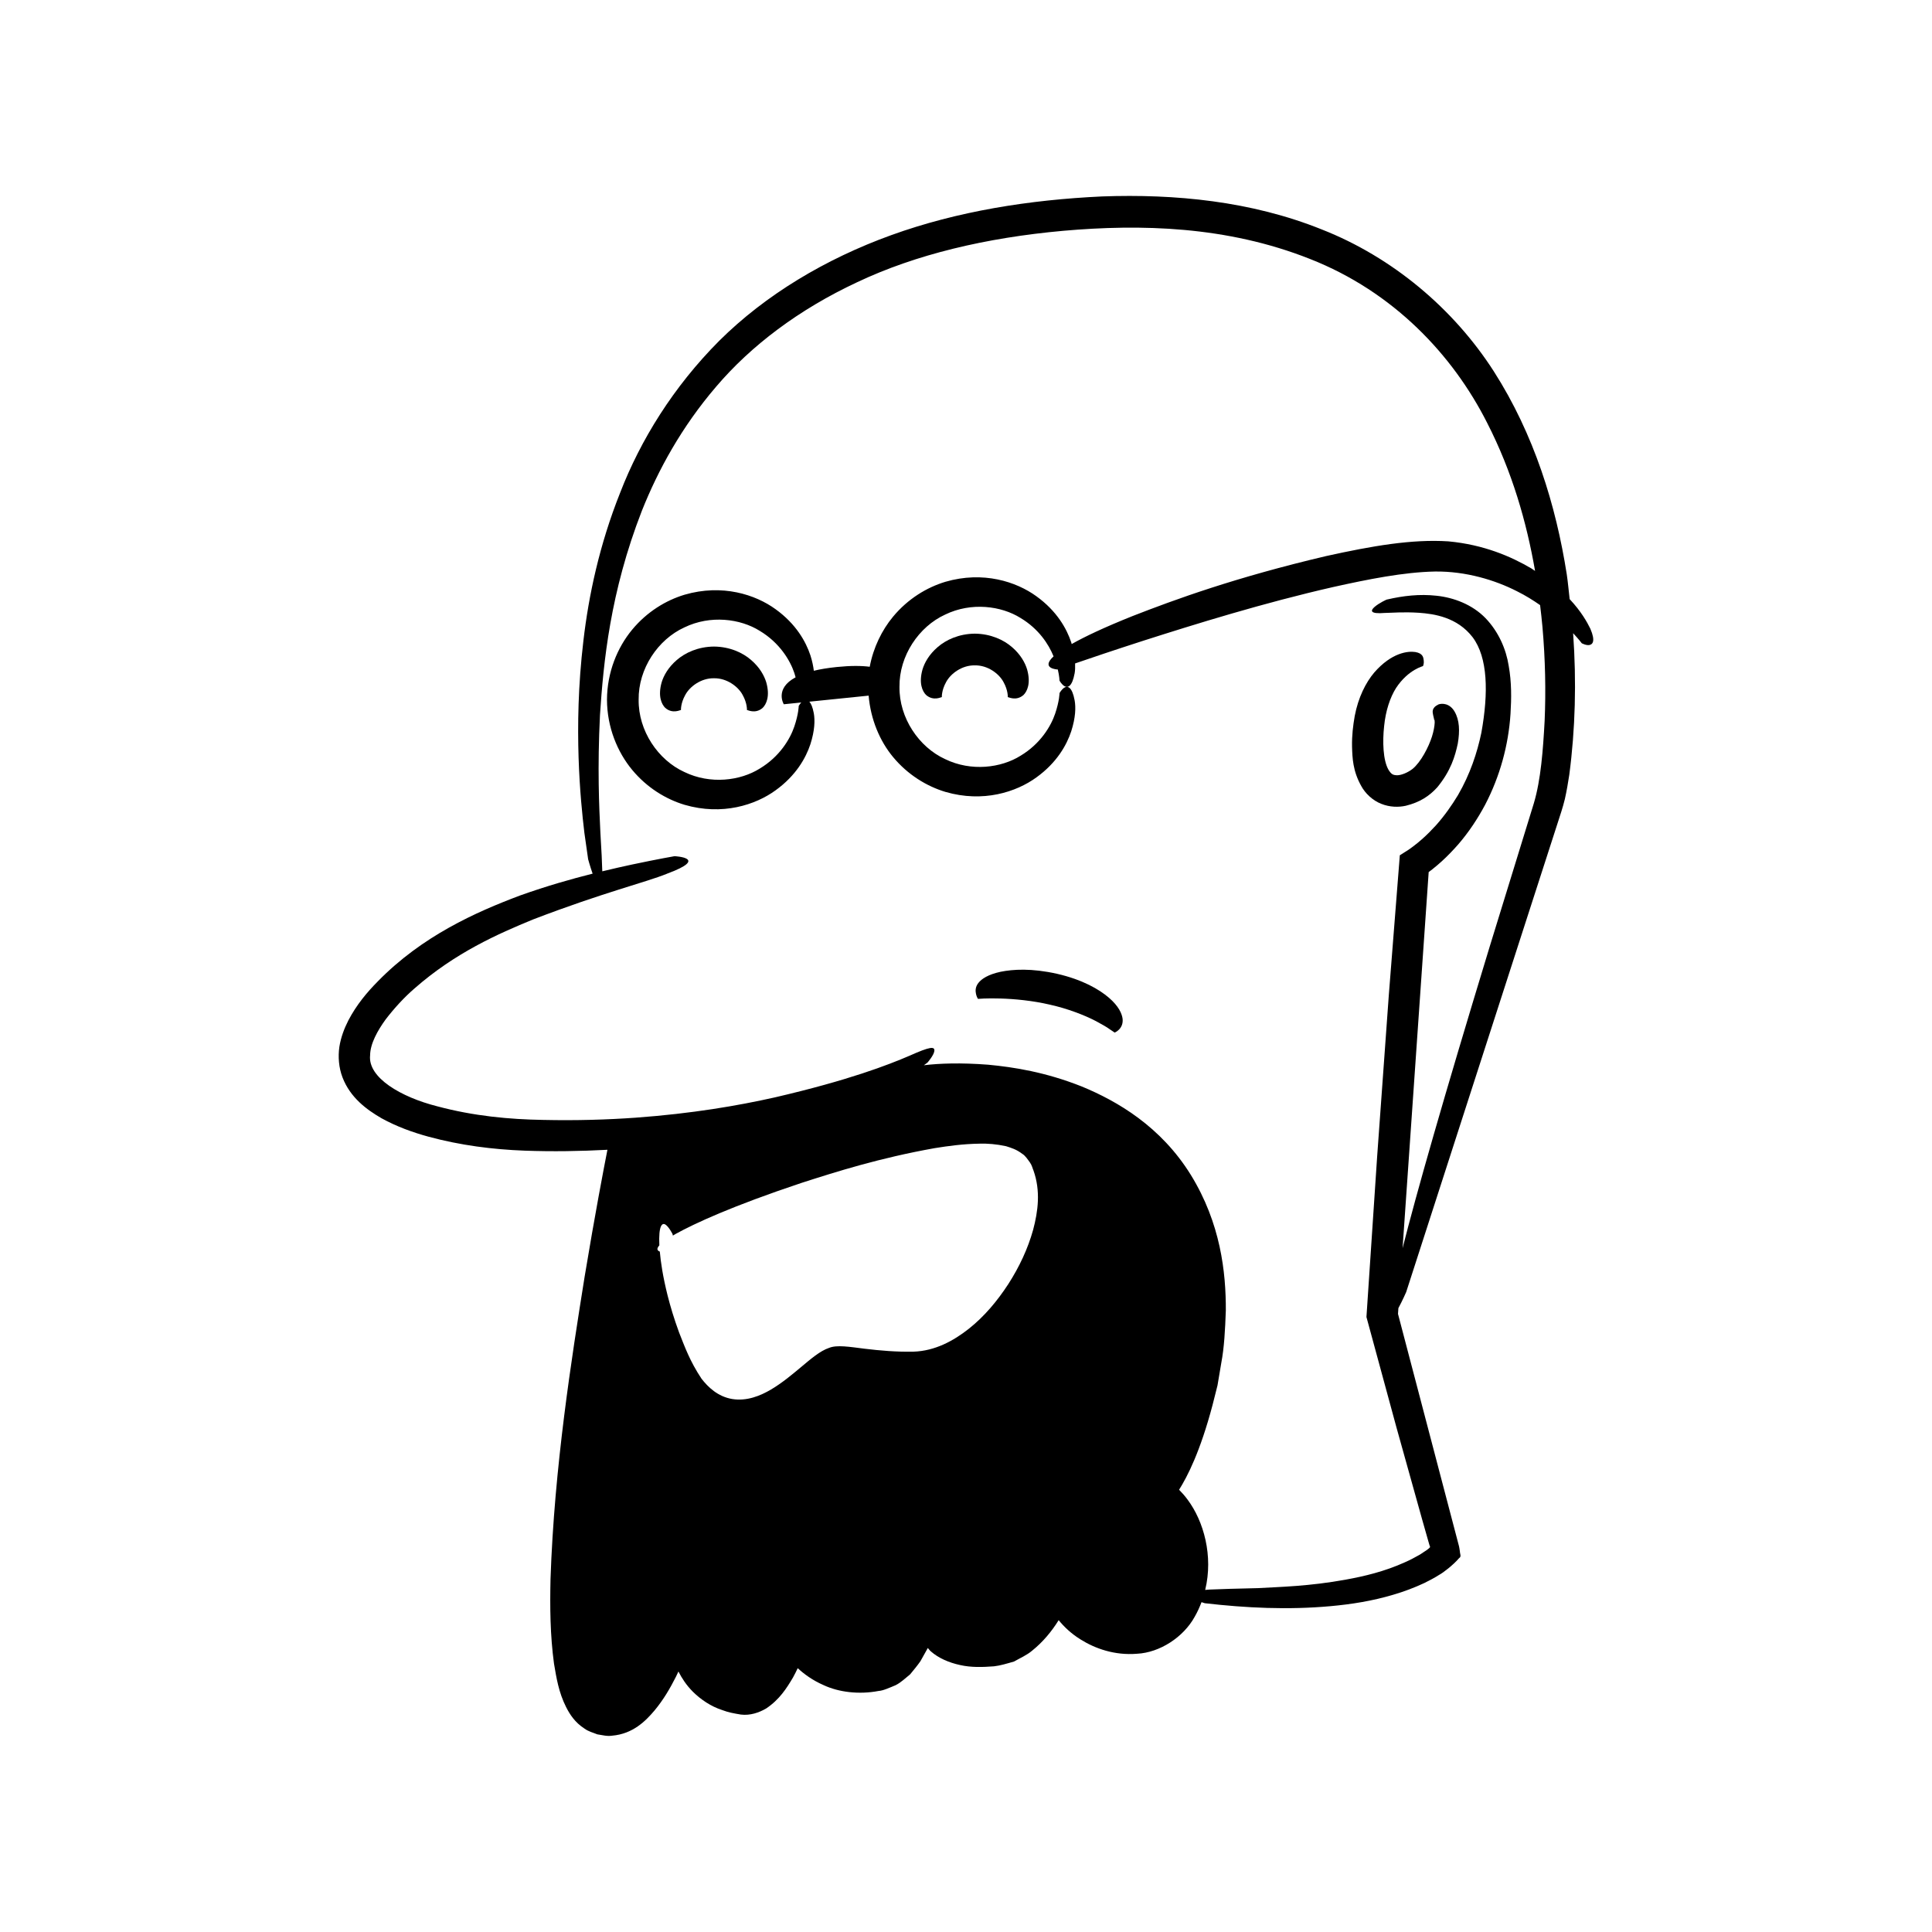 <?xml version="1.0" encoding="UTF-8"?>
<!-- Uploaded to: ICON Repo, www.iconrepo.com, Generator: ICON Repo Mixer Tools -->
<svg fill="#000000" width="800px" height="800px" version="1.1" viewBox="144 144 512 512" xmlns="http://www.w3.org/2000/svg">
 <g>
  <path d="m510.04 357.02c2.281 0.918 4.621 0.926 6.477 0.523 3.754-0.926 6.269-2.57 8.395-4.922 3.562-4.352 4.699-8.191 5.414-11.555 0.578-3.336 0.465-6.258-0.859-8.512-1.305-2.215-3.32-2.203-4.238-1.883-1.969 0.953-1.562 2.074-1.434 2.828 0.211 0.781 0.281 1.301 0.281 1.301s0.035 0 0.098-0.004c0.008 0.195 0.023 0.43 0.035 0.699-0.039 0.945-0.266 2.254-0.727 3.719-0.891 2.797-2.953 6.766-5.141 8.555-1.254 0.973-2.941 1.672-4.074 1.684-1.121-0.039-1.523-0.234-2.289-1.434-1.48-2.535-1.617-7.547-1.172-11.582 0.406-4.098 1.586-7.609 3.156-10.105 3.301-5.012 7.359-5.82 7.156-5.82 0 0 0.289-0.641 0.191-1.422-0.094-0.754-0.125-1.945-2.254-2.301-1.891-0.281-6.234 0.105-10.883 5.457-2.238 2.652-4.227 6.582-5.16 11.52-0.434 2.488-0.766 5.109-0.707 8.109 0.094 2.981 0.191 6.418 2.43 10.406 1.039 1.953 3.019 3.848 5.305 4.738z"/>
  <path d="m343.07 318.92c-2.207-1.934-5.652-3.539-9.863-3.574-4.211 0.035-7.656 1.645-9.863 3.574-2.25 1.938-3.449 4.09-4 5.906-1.047 3.719 0.012 5.832 0.945 6.762 2.012 1.77 4.18 0.449 4.176 0.578 0 0-0.109-1.766 1.133-3.984 1.172-2.215 4.168-4.492 7.609-4.434 3.441-0.059 6.441 2.219 7.609 4.434 1.238 2.219 1.133 3.984 1.133 3.984-0.004-0.125 2.168 1.195 4.176-0.578 0.934-0.93 1.992-3.043 0.945-6.762-0.555-1.812-1.75-3.969-4-5.906z"/>
  <path d="m412.2 315.5c-2.207-1.93-5.652-3.539-9.863-3.574-4.211 0.035-7.656 1.645-9.863 3.574-2.25 1.938-3.449 4.09-4 5.906-1.047 3.719 0.012 5.836 0.945 6.766 2.012 1.77 4.184 0.453 4.18 0.578 0 0-0.109-1.77 1.129-3.988 1.172-2.215 4.168-4.492 7.609-4.434 3.441-0.059 6.441 2.219 7.609 4.434 1.238 2.219 1.129 3.988 1.129 3.988-0.004-0.129 2.168 1.191 4.176-0.578 0.934-0.93 1.992-3.043 0.945-6.766-0.547-1.812-1.746-3.969-3.996-5.906z"/>
  <path d="m244.16 404.04c-2.914 2.941-5.68 6.242-7.848 10.391-1.059 2.082-1.961 4.391-2.375 6.992-0.375 2.606-0.168 5.5 0.836 8.113 2.062 5.359 6.375 8.516 10.32 10.805 4.07 2.242 8.277 3.75 12.496 4.902 8.441 2.285 16.961 3.375 25.418 3.691 7.473 0.273 14.812 0.148 21.969-0.23-0.969 4.926-3.309 17.137-6.035 33.582-3.461 21.668-8.055 50.574-9.047 80.176-0.164 7.418-0.102 14.875 0.922 22.41 0.648 3.793 1.219 7.562 3.211 11.531 0.984 1.941 2.352 4.059 4.816 5.656 1.137 0.836 2.285 1.082 3.457 1.562 1.301 0.191 2.594 0.566 3.918 0.352 5.535-0.473 8.887-3.906 11.242-6.68 2.43-2.93 4.156-5.945 5.656-8.902 0.242-0.477 0.445-0.945 0.676-1.422 0.906 1.766 2.07 3.59 3.82 5.348 2.047 2.027 4.754 3.906 7.836 4.887 1.59 0.609 2.953 0.848 4.894 1.172 2.441 0.312 4.848-0.523 6.707-1.617 3.519-2.356 5.398-5.328 7.106-8.207 0.461-0.812 0.84-1.641 1.25-2.465 1.652 1.52 3.887 3.199 6.871 4.496 3.996 1.867 9.383 2.535 14.574 1.535 1.184-0.059 3-0.902 4.488-1.52 1.48-0.742 2.582-1.871 3.848-2.871 0.926-1.129 1.895-2.285 2.727-3.473l1.969-3.523c0.273 0.285 0.445 0.59 0.758 0.863 2.082 1.84 4.879 3.031 7.781 3.656 2.945 0.672 5.938 0.57 9.008 0.34 1.594-0.172 3.547-0.758 5.309-1.273 1.559-0.891 3.371-1.672 4.746-2.84 2.894-2.316 5.195-5.102 7.074-8.113 1.43 1.75 3.305 3.559 5.777 5.09 3.836 2.414 9.035 4.297 15 3.805 6.023-0.301 12.309-4.398 15.266-9.793 0.734-1.27 1.316-2.57 1.816-3.875 0.504 0.176 0.859 0.277 0.859 0.277 10.941 1.266 22.062 1.797 33.258 0.789 5.59-0.5 11.207-1.391 16.742-3.051 2.769-0.809 5.512-1.836 8.211-3.098 1.34-0.672 2.676-1.359 3.984-2.199 0.953-0.5 3.617-2.527 5.203-4.383 0.691-0.402 0.211-1.145 0.215-1.746-0.094-0.629-0.168-1.25-0.371-1.918l-0.754-2.871-1.031-3.926-2.062-7.848-4.121-15.695-8.066-30.727 0.105-1.527c1.059-1.949 2.062-4.25 2.062-4.25s11.844-36.684 29.613-91.707c2.223-6.879 4.535-14.043 6.93-21.457 1.195-3.707 2.414-7.477 3.652-11.309 0.602-1.887 1.273-3.781 1.859-6.188 0.492-2.168 0.84-4.293 1.172-6.426 1.594-12.086 1.93-24.668 1.016-37.523 1.555 1.664 2.297 2.664 2.297 2.664s1.148 0.617 1.996 0.469c0.82-0.141 1.723-0.926 0.277-4.316-0.871-1.781-2.426-4.578-5.488-7.852-0.262-2.207-0.438-4.398-0.773-6.617-2.859-18.234-8.633-37.016-19.305-53.711-10.668-16.633-26.891-30.285-45.613-37.637-18.688-7.523-38.91-9.445-58.211-8.75-19.305 0.898-38.328 3.918-55.855 10.246-17.473 6.309-33.371 15.848-45.602 28-12.172 12.207-20.887 26.348-26.262 40.254-5.531 13.879-8.355 27.316-9.746 39.242-1.418 11.941-1.551 22.418-1.277 31.008 0.285 8.594 0.988 15.316 1.535 19.895 0.648 4.57 0.996 7.008 0.996 7.008s0.516 1.914 1.188 3.816c-5.625 1.418-12.031 3.223-19.16 5.762-11.867 4.453-26.023 10.785-37.73 22.75zm173.62 65.906c-1.391 4.984-3.625 9.758-6.559 14.332-2.965 4.551-6.375 8.605-10.477 11.863-4.062 3.199-8.949 5.875-14.652 6.062-4.59 0.09-8.859-0.285-12.906-0.773-4.094-0.508-7.375-1.082-9.477-0.227-2.371 0.785-4.836 2.93-7.371 5.043-2.539 2.125-5.094 4.262-8.008 5.988-2.852 1.684-6.434 3.141-10.277 2.519-3.867-0.645-6.43-3.184-8.137-5.371-3.125-4.699-4.481-8.551-5.961-12.289-1.348-3.672-2.312-6.93-3.039-9.793-1.262-5.059-1.812-8.809-2.062-11.621-0.668-0.246-0.945-0.727-0.121-1.645-0.246-5.316 0.75-6.039 1.598-5.519 0.906 0.555 1.891 2.504 1.891 2.504s0.035 0.172 0.094 0.422c0.23-0.137 0.418-0.258 0.672-0.402 5.07-2.801 14.883-7.371 33.391-13.551 9.297-2.992 20.668-6.598 35.293-9.215 3.688-0.59 7.57-1.125 11.887-1.191 2.133-0.066 4.469 0.113 7.031 0.668 1.367 0.434 2.742 0.82 4.332 2.035 0.789 0.469 1.414 1.465 2.019 2.277 0.59 0.879 0.641 1.457 0.945 2.144 1.918 5.426 1.211 10.785-0.105 15.738zm-97.016-94.406c11.441-4.223 1.988-4.641 1.988-4.641s-4.121 0.703-11.32 2.223c-2.277 0.484-4.961 1.098-7.82 1.785-0.055-2.289-0.215-5.543-0.504-10.258-0.34-6.969-0.805-17.02-0.109-31.133 0.93-14.012 2.672-32.5 11.109-54.168 4.289-10.742 10.48-22.16 19.711-32.922 9.184-10.785 21.82-20.391 37.352-27.645 15.52-7.352 34.117-11.777 54.637-13.621 20.422-1.793 43.273-1.293 65.34 7.461 22.117 8.68 37.859 25.43 46.957 43.43 6.648 12.992 10.473 26.367 12.703 39.246-0.344-0.223-0.629-0.441-0.988-0.664-5.324-3.129-12.562-6.297-22.008-7.172-9.711-0.617-20.145 1.207-32.297 3.883-24.168 5.672-40.266 11.586-51.312 15.891-7.664 3.062-12.781 5.508-16.195 7.438-0.047-0.156-0.066-0.289-0.121-0.449-1.203-3.606-3.785-8.289-9.238-12.215-5.312-3.859-14.09-6.746-24.105-3.832-4.926 1.484-9.953 4.508-13.898 9.273-2.938 3.547-5.195 8.117-6.16 13.246-2.195-0.281-5.027-0.312-8.703 0.062-2.398 0.246-4.414 0.586-6.109 0.996-0.152-1.211-0.414-2.555-0.914-4.106-1.203-3.606-3.785-8.289-9.238-12.215-5.312-3.859-14.09-6.746-24.105-3.832-4.926 1.484-9.953 4.508-13.898 9.273-3.918 4.734-6.637 11.297-6.664 18.566 0.027 7.269 2.746 13.832 6.664 18.566 3.949 4.766 8.973 7.789 13.898 9.273 10.016 2.914 18.793 0.027 24.105-3.832 5.453-3.93 8.039-8.609 9.238-12.215 1.176-3.668 1.23-6.375 0.91-8.188-0.312-1.691-0.738-2.598-1.18-3.094l15.707-1.605c0.535 6.32 2.957 12.023 6.445 16.238 3.945 4.766 8.977 7.789 13.898 9.273 10.016 2.914 18.793 0.027 24.105-3.832 5.453-3.926 8.039-8.609 9.238-12.215 1.176-3.668 1.23-6.371 0.91-8.188-0.668-3.621-1.848-3.856-2.613-3.461-0.812 0.422-1.395 1.516-1.395 1.516s-0.02 2.074-1.16 5.445c-1.117 3.312-3.891 7.988-9.176 11.156-5.117 3.207-13.055 4.262-19.977 0.895-6.961-3.18-12.203-10.922-12.102-19.152-0.102-8.234 5.141-15.973 12.102-19.152 6.922-3.363 14.859-2.312 19.977 0.895 4.809 2.879 7.461 6.965 8.758 10.18-3.547 3.262 1.078 3.477 1.078 3.477l0.043-0.016c0.43 1.855 0.453 2.961 0.453 2.961s0.578 1.09 1.395 1.516c0.766 0.395 1.945 0.16 2.613-3.461 0.125-0.715 0.164-1.613 0.125-2.609 3.945-1.359 10.172-3.469 18.012-5.996 13.641-4.363 31.941-10.055 50.434-14.262 9.195-2.039 18.621-3.938 26.941-4.098 8.148-0.094 15.895 2.25 21.754 5.25 2.297 1.141 4.273 2.394 6.086 3.652 0.238 1.953 0.453 3.898 0.629 5.812 0.754 8.629 0.914 16.938 0.574 24.828-0.422 7.785-0.996 15.609-2.859 21.871-4.309 13.984-8.188 26.574-11.676 37.902-12.508 41.051-19.469 65.637-23.113 80.008l6.918-99.672 0.969-0.738c0.859-0.668 1.664-1.375 2.461-2.086 1.586-1.434 3.043-2.973 4.445-4.562 2.766-3.211 5.109-6.754 7.094-10.473 3.902-7.484 6.18-15.77 6.715-24.07 0.254-4.098 0.309-8.367-0.484-12.766-0.68-4.356-2.668-8.988-6.125-12.586-3.523-3.644-8.469-5.473-12.961-5.949-4.562-0.508-8.906 0.016-13.07 0.98-0.133-0.164-8.641 4.231-0.668 3.574 1.922-0.023 4.836-0.312 9.035-0.043 4.031 0.285 10.148 1.164 14.242 6.488 4.019 5.359 4.234 14.641 2.305 25.324-1.109 5.293-2.973 10.945-6.176 16.48-1.652 2.734-3.559 5.465-5.859 8.043-1.168 1.27-2.394 2.527-3.734 3.699-0.672 0.582-1.352 1.168-2.062 1.699l-1.344 0.988-2.43 1.547c-0.871 11.086-1.84 23.395-2.914 37.016-0.938 12.953-1.961 27.156-3.086 42.703-1.035 15.543-1.984 29.762-2.844 42.641 2.867 10.551 5.512 20.285 7.953 29.262 2.445 8.762 4.684 16.785 6.734 24.129 0.523 1.832 1.031 3.625 1.527 5.375 0.254 0.895 0.539 1.906 0.539 1.82 0.074 0.191 0.203 0.41-0.012 0.539-0.254 0.23-0.02 0.09-0.746 0.629l-1.871 1.234c-1.312 0.746-2.625 1.445-3.981 2.031-5.375 2.434-10.754 3.695-15.582 4.57-9.711 1.777-17.465 1.926-23.367 2.262-5.914 0.113-10.055 0.277-12.855 0.383-0.402 0.023-0.723 0.059-1.074 0.09 2.191-9.039-0.402-18.219-4.66-23.922-0.715-0.969-1.477-1.836-2.258-2.625 2.215-3.531 5.594-10.074 8.863-22.438 0.414-1.645 0.852-3.379 1.316-5.211 0.316-1.871 0.648-3.84 0.996-5.914 0.789-4.133 1.027-8.812 1.211-13.949 0.043-10.168-1.395-23.113-9.266-35.91-7.941-12.836-19.445-19.539-28.898-23.441-9.68-3.844-18.051-5.133-24.805-5.777-7.379-0.566-12.895-0.352-17.055 0.141 0.605-0.426 0.949-0.691 0.949-0.691s1.699-1.934 1.832-3.098c0.117-1.234-1.055-1.207-6.602 1.277-5.555 2.387-16.039 6.481-35.672 11.031-9.809 2.203-21.953 4.293-36.898 5.379-7.473 0.531-15.641 0.789-24.531 0.59-8.883-0.148-18.316-1-28.09-3.621-9.539-2.422-18.391-7.57-17.738-13.52 0.031-3.062 1.973-6.539 4.144-9.527 2.301-2.988 4.863-5.781 7.57-8.129 10.84-9.539 22.258-14.543 31.461-18.324 18.758-7.203 29.879-9.828 35.508-12.125zm30.953-44.902 4.625-0.473c-0.406 0.445-0.676 0.922-0.676 0.922s-0.016 2.074-1.16 5.445c-1.117 3.312-3.891 7.988-9.176 11.156-5.117 3.207-13.055 4.262-19.98 0.895-6.961-3.18-12.203-10.918-12.102-19.152-0.102-8.234 5.141-15.973 12.102-19.152 6.922-3.363 14.859-2.312 19.977 0.895 5.289 3.164 8.059 7.84 9.176 11.156 0.145 0.43 0.227 0.777 0.34 1.164-5.668 3.031-3.125 7.144-3.125 7.144z"/>
  <path d="m403.17 408.71s2.32-0.207 5.957-0.094c3.621 0.102 8.473 0.543 13.137 1.637 4.68 1.047 9.109 2.754 12.207 4.371 1.531 0.836 2.805 1.531 3.613 2.137 0.836 0.562 1.316 0.883 1.316 0.883s2.383-0.93 2.102-3.644c-0.168-1.355-1.012-3.336-3.617-5.582-2.582-2.215-6.953-4.789-13.758-6.352-6.805-1.527-11.684-1.191-14.957-0.535-3.289 0.707-5.035 1.871-5.891 2.965-0.867 1.113-0.789 2.168-0.621 2.941 0.164 0.77 0.512 1.273 0.512 1.273z"/>
 </g>
</svg>